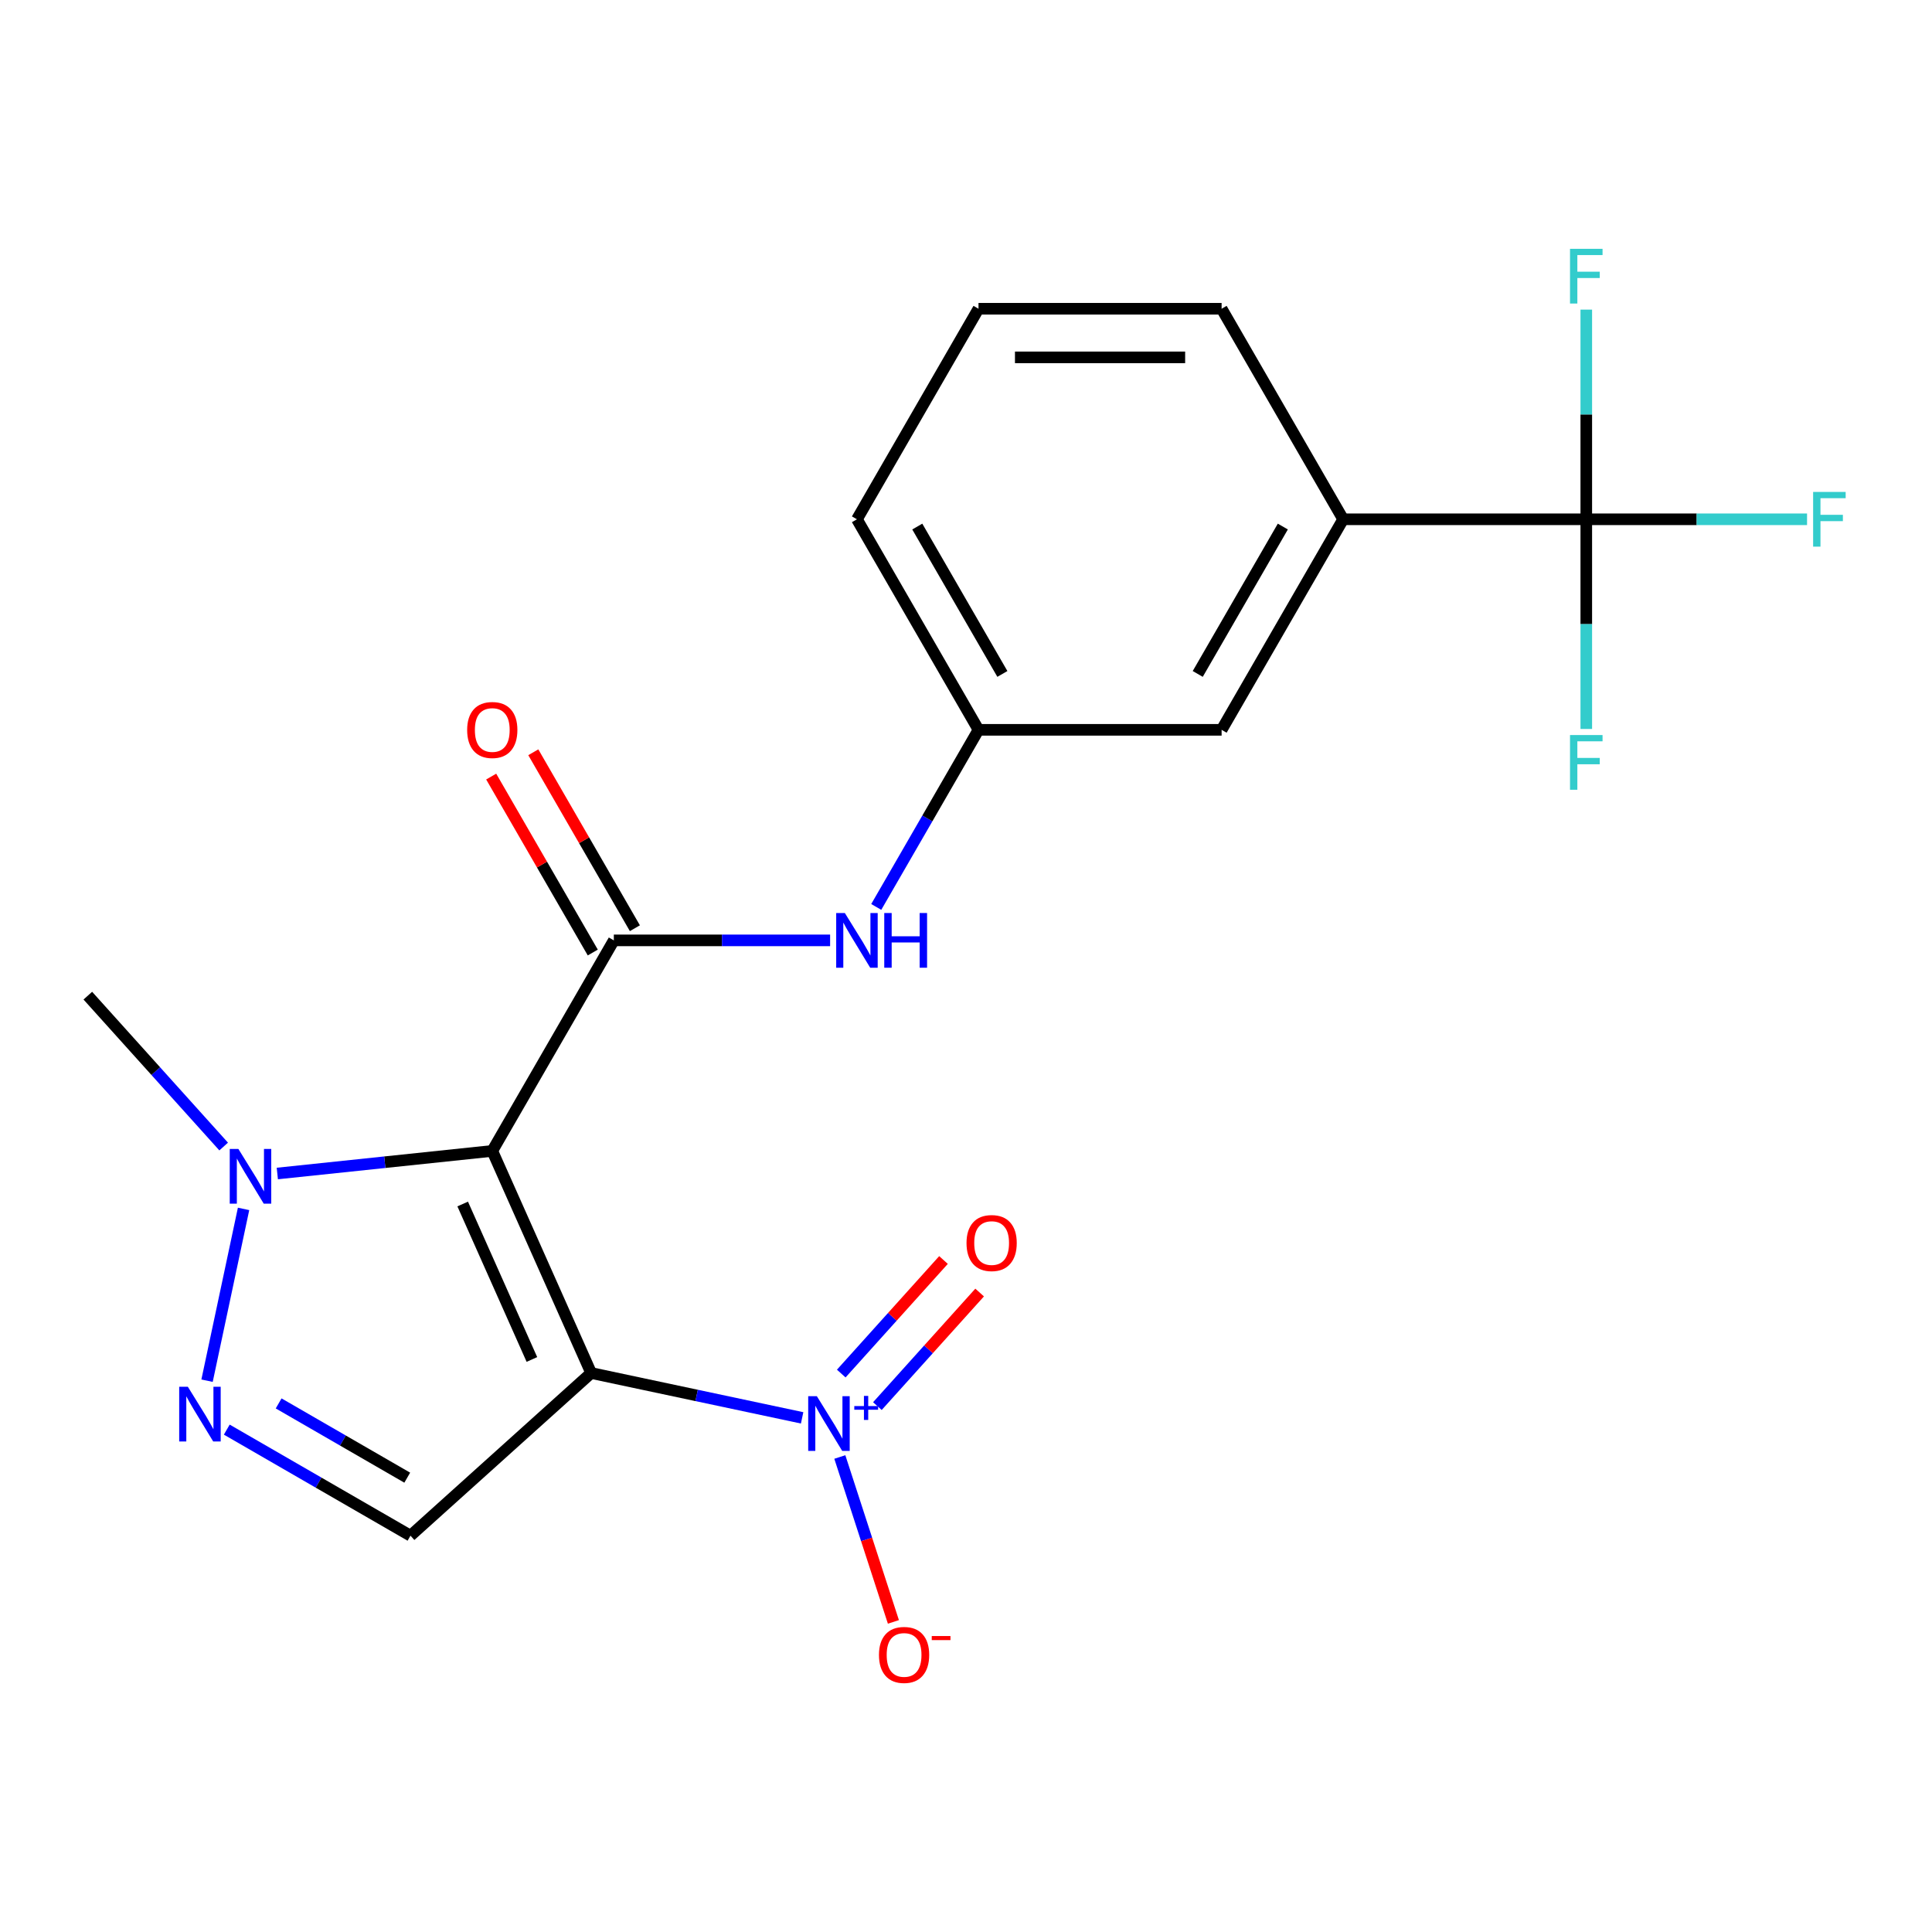 <?xml version='1.0' encoding='iso-8859-1'?>
<svg version='1.1' baseProfile='full'
              xmlns='http://www.w3.org/2000/svg'
                      xmlns:rdkit='http://www.rdkit.org/xml'
                      xmlns:xlink='http://www.w3.org/1999/xlink'
                  xml:space='preserve'
width='1000px' height='1000px' viewBox='0 0 1000 1000'>
<!-- END OF HEADER -->
<rect style='opacity:1.0;fill:#FFFFFF;stroke:none' width='1000' height='1000' x='0' y='0'> </rect>
<path class='bond-0' d='M 305.982,710.668 L 254.8,595.712' style='fill:none;fill-rule:evenodd;stroke:#000000;stroke-width:6px;stroke-linecap:butt;stroke-linejoin:miter;stroke-opacity:1' />
<path class='bond-0' d='M 275.313,703.661 L 239.486,623.191' style='fill:none;fill-rule:evenodd;stroke:#000000;stroke-width:6px;stroke-linecap:butt;stroke-linejoin:miter;stroke-opacity:1' />
<path class='bond-1' d='M 305.982,710.668 L 360.581,722.273' style='fill:none;fill-rule:evenodd;stroke:#000000;stroke-width:6px;stroke-linecap:butt;stroke-linejoin:miter;stroke-opacity:1' />
<path class='bond-1' d='M 360.581,722.273 L 415.181,733.879' style='fill:none;fill-rule:evenodd;stroke:#0000FF;stroke-width:6px;stroke-linecap:butt;stroke-linejoin:miter;stroke-opacity:1' />
<path class='bond-4' d='M 305.982,710.668 L 212.468,794.867' style='fill:none;fill-rule:evenodd;stroke:#000000;stroke-width:6px;stroke-linecap:butt;stroke-linejoin:miter;stroke-opacity:1' />
<path class='bond-2' d='M 254.8,595.712 L 317.717,486.736' style='fill:none;fill-rule:evenodd;stroke:#000000;stroke-width:6px;stroke-linecap:butt;stroke-linejoin:miter;stroke-opacity:1' />
<path class='bond-5' d='M 254.8,595.712 L 199.17,601.559' style='fill:none;fill-rule:evenodd;stroke:#000000;stroke-width:6px;stroke-linecap:butt;stroke-linejoin:miter;stroke-opacity:1' />
<path class='bond-5' d='M 199.17,601.559 L 143.54,607.406' style='fill:none;fill-rule:evenodd;stroke:#0000FF;stroke-width:6px;stroke-linecap:butt;stroke-linejoin:miter;stroke-opacity:1' />
<path class='bond-9' d='M 434.69,754.136 L 448.557,796.816' style='fill:none;fill-rule:evenodd;stroke:#0000FF;stroke-width:6px;stroke-linecap:butt;stroke-linejoin:miter;stroke-opacity:1' />
<path class='bond-9' d='M 448.557,796.816 L 462.425,839.495' style='fill:none;fill-rule:evenodd;stroke:#FF0000;stroke-width:6px;stroke-linecap:butt;stroke-linejoin:miter;stroke-opacity:1' />
<path class='bond-10' d='M 454.134,727.795 L 480.597,698.406' style='fill:none;fill-rule:evenodd;stroke:#0000FF;stroke-width:6px;stroke-linecap:butt;stroke-linejoin:miter;stroke-opacity:1' />
<path class='bond-10' d='M 480.597,698.406 L 507.059,669.016' style='fill:none;fill-rule:evenodd;stroke:#FF0000;stroke-width:6px;stroke-linecap:butt;stroke-linejoin:miter;stroke-opacity:1' />
<path class='bond-10' d='M 435.432,710.955 L 461.894,681.566' style='fill:none;fill-rule:evenodd;stroke:#0000FF;stroke-width:6px;stroke-linecap:butt;stroke-linejoin:miter;stroke-opacity:1' />
<path class='bond-10' d='M 461.894,681.566 L 488.357,652.176' style='fill:none;fill-rule:evenodd;stroke:#FF0000;stroke-width:6px;stroke-linecap:butt;stroke-linejoin:miter;stroke-opacity:1' />
<path class='bond-7' d='M 317.717,486.736 L 373.692,486.736' style='fill:none;fill-rule:evenodd;stroke:#000000;stroke-width:6px;stroke-linecap:butt;stroke-linejoin:miter;stroke-opacity:1' />
<path class='bond-7' d='M 373.692,486.736 L 429.666,486.736' style='fill:none;fill-rule:evenodd;stroke:#0000FF;stroke-width:6px;stroke-linecap:butt;stroke-linejoin:miter;stroke-opacity:1' />
<path class='bond-11' d='M 328.615,480.444 L 302.325,434.909' style='fill:none;fill-rule:evenodd;stroke:#000000;stroke-width:6px;stroke-linecap:butt;stroke-linejoin:miter;stroke-opacity:1' />
<path class='bond-11' d='M 302.325,434.909 L 276.036,389.374' style='fill:none;fill-rule:evenodd;stroke:#FF0000;stroke-width:6px;stroke-linecap:butt;stroke-linejoin:miter;stroke-opacity:1' />
<path class='bond-11' d='M 306.82,493.027 L 280.53,447.492' style='fill:none;fill-rule:evenodd;stroke:#000000;stroke-width:6px;stroke-linecap:butt;stroke-linejoin:miter;stroke-opacity:1' />
<path class='bond-11' d='M 280.53,447.492 L 254.24,401.957' style='fill:none;fill-rule:evenodd;stroke:#FF0000;stroke-width:6px;stroke-linecap:butt;stroke-linejoin:miter;stroke-opacity:1' />
<path class='bond-3' d='M 117.378,739.967 L 164.923,767.417' style='fill:none;fill-rule:evenodd;stroke:#0000FF;stroke-width:6px;stroke-linecap:butt;stroke-linejoin:miter;stroke-opacity:1' />
<path class='bond-3' d='M 164.923,767.417 L 212.468,794.867' style='fill:none;fill-rule:evenodd;stroke:#000000;stroke-width:6px;stroke-linecap:butt;stroke-linejoin:miter;stroke-opacity:1' />
<path class='bond-3' d='M 144.225,726.407 L 177.506,745.622' style='fill:none;fill-rule:evenodd;stroke:#0000FF;stroke-width:6px;stroke-linecap:butt;stroke-linejoin:miter;stroke-opacity:1' />
<path class='bond-3' d='M 177.506,745.622 L 210.788,764.837' style='fill:none;fill-rule:evenodd;stroke:#000000;stroke-width:6px;stroke-linecap:butt;stroke-linejoin:miter;stroke-opacity:1' />
<path class='bond-21' d='M 107.17,714.644 L 126.07,625.729' style='fill:none;fill-rule:evenodd;stroke:#0000FF;stroke-width:6px;stroke-linecap:butt;stroke-linejoin:miter;stroke-opacity:1' />
<path class='bond-17' d='M 115.769,593.443 L 80.612,554.397' style='fill:none;fill-rule:evenodd;stroke:#0000FF;stroke-width:6px;stroke-linecap:butt;stroke-linejoin:miter;stroke-opacity:1' />
<path class='bond-17' d='M 80.612,554.397 L 45.455,515.352' style='fill:none;fill-rule:evenodd;stroke:#000000;stroke-width:6px;stroke-linecap:butt;stroke-linejoin:miter;stroke-opacity:1' />
<path class='bond-6' d='M 821.057,268.783 L 695.222,268.783' style='fill:none;fill-rule:evenodd;stroke:#000000;stroke-width:6px;stroke-linecap:butt;stroke-linejoin:miter;stroke-opacity:1' />
<path class='bond-14' d='M 821.057,268.783 L 878.191,268.783' style='fill:none;fill-rule:evenodd;stroke:#000000;stroke-width:6px;stroke-linecap:butt;stroke-linejoin:miter;stroke-opacity:1' />
<path class='bond-14' d='M 878.191,268.783 L 935.326,268.783' style='fill:none;fill-rule:evenodd;stroke:#33CCCC;stroke-width:6px;stroke-linecap:butt;stroke-linejoin:miter;stroke-opacity:1' />
<path class='bond-15' d='M 821.057,268.783 L 821.057,323.048' style='fill:none;fill-rule:evenodd;stroke:#000000;stroke-width:6px;stroke-linecap:butt;stroke-linejoin:miter;stroke-opacity:1' />
<path class='bond-15' d='M 821.057,323.048 L 821.057,377.312' style='fill:none;fill-rule:evenodd;stroke:#33CCCC;stroke-width:6px;stroke-linecap:butt;stroke-linejoin:miter;stroke-opacity:1' />
<path class='bond-16' d='M 821.057,268.783 L 821.057,214.519' style='fill:none;fill-rule:evenodd;stroke:#000000;stroke-width:6px;stroke-linecap:butt;stroke-linejoin:miter;stroke-opacity:1' />
<path class='bond-16' d='M 821.057,214.519 L 821.057,160.254' style='fill:none;fill-rule:evenodd;stroke:#33CCCC;stroke-width:6px;stroke-linecap:butt;stroke-linejoin:miter;stroke-opacity:1' />
<path class='bond-12' d='M 453.544,469.43 L 480.007,423.595' style='fill:none;fill-rule:evenodd;stroke:#0000FF;stroke-width:6px;stroke-linecap:butt;stroke-linejoin:miter;stroke-opacity:1' />
<path class='bond-12' d='M 480.007,423.595 L 506.47,377.759' style='fill:none;fill-rule:evenodd;stroke:#000000;stroke-width:6px;stroke-linecap:butt;stroke-linejoin:miter;stroke-opacity:1' />
<path class='bond-8' d='M 695.222,268.783 L 632.304,377.759' style='fill:none;fill-rule:evenodd;stroke:#000000;stroke-width:6px;stroke-linecap:butt;stroke-linejoin:miter;stroke-opacity:1' />
<path class='bond-8' d='M 663.989,272.546 L 619.947,348.83' style='fill:none;fill-rule:evenodd;stroke:#000000;stroke-width:6px;stroke-linecap:butt;stroke-linejoin:miter;stroke-opacity:1' />
<path class='bond-22' d='M 695.222,268.783 L 632.304,159.807' style='fill:none;fill-rule:evenodd;stroke:#000000;stroke-width:6px;stroke-linecap:butt;stroke-linejoin:miter;stroke-opacity:1' />
<path class='bond-13' d='M 506.47,377.759 L 632.304,377.759' style='fill:none;fill-rule:evenodd;stroke:#000000;stroke-width:6px;stroke-linecap:butt;stroke-linejoin:miter;stroke-opacity:1' />
<path class='bond-20' d='M 506.47,377.759 L 443.552,268.783' style='fill:none;fill-rule:evenodd;stroke:#000000;stroke-width:6px;stroke-linecap:butt;stroke-linejoin:miter;stroke-opacity:1' />
<path class='bond-20' d='M 518.827,348.83 L 474.785,272.546' style='fill:none;fill-rule:evenodd;stroke:#000000;stroke-width:6px;stroke-linecap:butt;stroke-linejoin:miter;stroke-opacity:1' />
<path class='bond-18' d='M 632.304,159.807 L 506.47,159.807' style='fill:none;fill-rule:evenodd;stroke:#000000;stroke-width:6px;stroke-linecap:butt;stroke-linejoin:miter;stroke-opacity:1' />
<path class='bond-18' d='M 613.429,184.974 L 525.345,184.974' style='fill:none;fill-rule:evenodd;stroke:#000000;stroke-width:6px;stroke-linecap:butt;stroke-linejoin:miter;stroke-opacity:1' />
<path class='bond-19' d='M 506.47,159.807 L 443.552,268.783' style='fill:none;fill-rule:evenodd;stroke:#000000;stroke-width:6px;stroke-linecap:butt;stroke-linejoin:miter;stroke-opacity:1' />
<path  class='atom-2' d='M 422.807 722.67
L 432.087 737.67
Q 433.007 739.15, 434.487 741.83
Q 435.967 744.51, 436.047 744.67
L 436.047 722.67
L 439.807 722.67
L 439.807 750.99
L 435.927 750.99
L 425.967 734.59
Q 424.807 732.67, 423.567 730.47
Q 422.367 728.27, 422.007 727.59
L 422.007 750.99
L 418.327 750.99
L 418.327 722.67
L 422.807 722.67
' fill='#0000FF'/>
<path  class='atom-2' d='M 442.183 727.775
L 447.172 727.775
L 447.172 722.521
L 449.39 722.521
L 449.39 727.775
L 454.511 727.775
L 454.511 729.676
L 449.39 729.676
L 449.39 734.956
L 447.172 734.956
L 447.172 729.676
L 442.183 729.676
L 442.183 727.775
' fill='#0000FF'/>
<path  class='atom-4' d='M 97.232 717.79
L 106.512 732.79
Q 107.432 734.27, 108.912 736.95
Q 110.392 739.63, 110.472 739.79
L 110.472 717.79
L 114.232 717.79
L 114.232 746.11
L 110.352 746.11
L 100.392 729.71
Q 99.232 727.79, 97.992 725.59
Q 96.792 723.39, 96.432 722.71
L 96.432 746.11
L 92.752 746.11
L 92.752 717.79
L 97.232 717.79
' fill='#0000FF'/>
<path  class='atom-6' d='M 123.394 594.705
L 132.674 609.705
Q 133.594 611.185, 135.074 613.865
Q 136.554 616.545, 136.634 616.705
L 136.634 594.705
L 140.394 594.705
L 140.394 623.025
L 136.514 623.025
L 126.554 606.625
Q 125.394 604.705, 124.154 602.505
Q 122.954 600.305, 122.594 599.625
L 122.594 623.025
L 118.914 623.025
L 118.914 594.705
L 123.394 594.705
' fill='#0000FF'/>
<path  class='atom-8' d='M 437.292 472.576
L 446.572 487.576
Q 447.492 489.056, 448.972 491.736
Q 450.452 494.416, 450.532 494.576
L 450.532 472.576
L 454.292 472.576
L 454.292 500.896
L 450.412 500.896
L 440.452 484.496
Q 439.292 482.576, 438.052 480.376
Q 436.852 478.176, 436.492 477.496
L 436.492 500.896
L 432.812 500.896
L 432.812 472.576
L 437.292 472.576
' fill='#0000FF'/>
<path  class='atom-8' d='M 457.692 472.576
L 461.532 472.576
L 461.532 484.616
L 476.012 484.616
L 476.012 472.576
L 479.852 472.576
L 479.852 500.896
L 476.012 500.896
L 476.012 487.816
L 461.532 487.816
L 461.532 500.896
L 457.692 500.896
L 457.692 472.576
' fill='#0000FF'/>
<path  class='atom-10' d='M 454.952 856.586
Q 454.952 849.786, 458.312 845.986
Q 461.672 842.186, 467.952 842.186
Q 474.232 842.186, 477.592 845.986
Q 480.952 849.786, 480.952 856.586
Q 480.952 863.466, 477.552 867.386
Q 474.152 871.266, 467.952 871.266
Q 461.712 871.266, 458.312 867.386
Q 454.952 863.506, 454.952 856.586
M 467.952 868.066
Q 472.272 868.066, 474.592 865.186
Q 476.952 862.266, 476.952 856.586
Q 476.952 851.026, 474.592 848.226
Q 472.272 845.386, 467.952 845.386
Q 463.632 845.386, 461.272 848.186
Q 458.952 850.986, 458.952 856.586
Q 458.952 862.306, 461.272 865.186
Q 463.632 868.066, 467.952 868.066
' fill='#FF0000'/>
<path  class='atom-10' d='M 482.272 846.809
L 491.961 846.809
L 491.961 848.921
L 482.272 848.921
L 482.272 846.809
' fill='#FF0000'/>
<path  class='atom-11' d='M 500.267 643.397
Q 500.267 636.597, 503.627 632.797
Q 506.987 628.997, 513.267 628.997
Q 519.547 628.997, 522.907 632.797
Q 526.267 636.597, 526.267 643.397
Q 526.267 650.277, 522.867 654.197
Q 519.467 658.077, 513.267 658.077
Q 507.027 658.077, 503.627 654.197
Q 500.267 650.317, 500.267 643.397
M 513.267 654.877
Q 517.587 654.877, 519.907 651.997
Q 522.267 649.077, 522.267 643.397
Q 522.267 637.837, 519.907 635.037
Q 517.587 632.197, 513.267 632.197
Q 508.947 632.197, 506.587 634.997
Q 504.267 637.797, 504.267 643.397
Q 504.267 649.117, 506.587 651.997
Q 508.947 654.877, 513.267 654.877
' fill='#FF0000'/>
<path  class='atom-12' d='M 241.8 377.839
Q 241.8 371.039, 245.16 367.239
Q 248.52 363.439, 254.8 363.439
Q 261.08 363.439, 264.44 367.239
Q 267.8 371.039, 267.8 377.839
Q 267.8 384.719, 264.4 388.639
Q 261 392.519, 254.8 392.519
Q 248.56 392.519, 245.16 388.639
Q 241.8 384.759, 241.8 377.839
M 254.8 389.319
Q 259.12 389.319, 261.44 386.439
Q 263.8 383.519, 263.8 377.839
Q 263.8 372.279, 261.44 369.479
Q 259.12 366.639, 254.8 366.639
Q 250.48 366.639, 248.12 369.439
Q 245.8 372.239, 245.8 377.839
Q 245.8 383.559, 248.12 386.439
Q 250.48 389.319, 254.8 389.319
' fill='#FF0000'/>
<path  class='atom-15' d='M 938.471 254.623
L 955.311 254.623
L 955.311 257.863
L 942.271 257.863
L 942.271 266.463
L 953.871 266.463
L 953.871 269.743
L 942.271 269.743
L 942.271 282.943
L 938.471 282.943
L 938.471 254.623
' fill='#33CCCC'/>
<path  class='atom-16' d='M 812.637 380.458
L 829.477 380.458
L 829.477 383.698
L 816.437 383.698
L 816.437 392.298
L 828.037 392.298
L 828.037 395.578
L 816.437 395.578
L 816.437 408.778
L 812.637 408.778
L 812.637 380.458
' fill='#33CCCC'/>
<path  class='atom-17' d='M 812.637 128.788
L 829.477 128.788
L 829.477 132.028
L 816.437 132.028
L 816.437 140.628
L 828.037 140.628
L 828.037 143.908
L 816.437 143.908
L 816.437 157.108
L 812.637 157.108
L 812.637 128.788
' fill='#33CCCC'/>
</svg>

